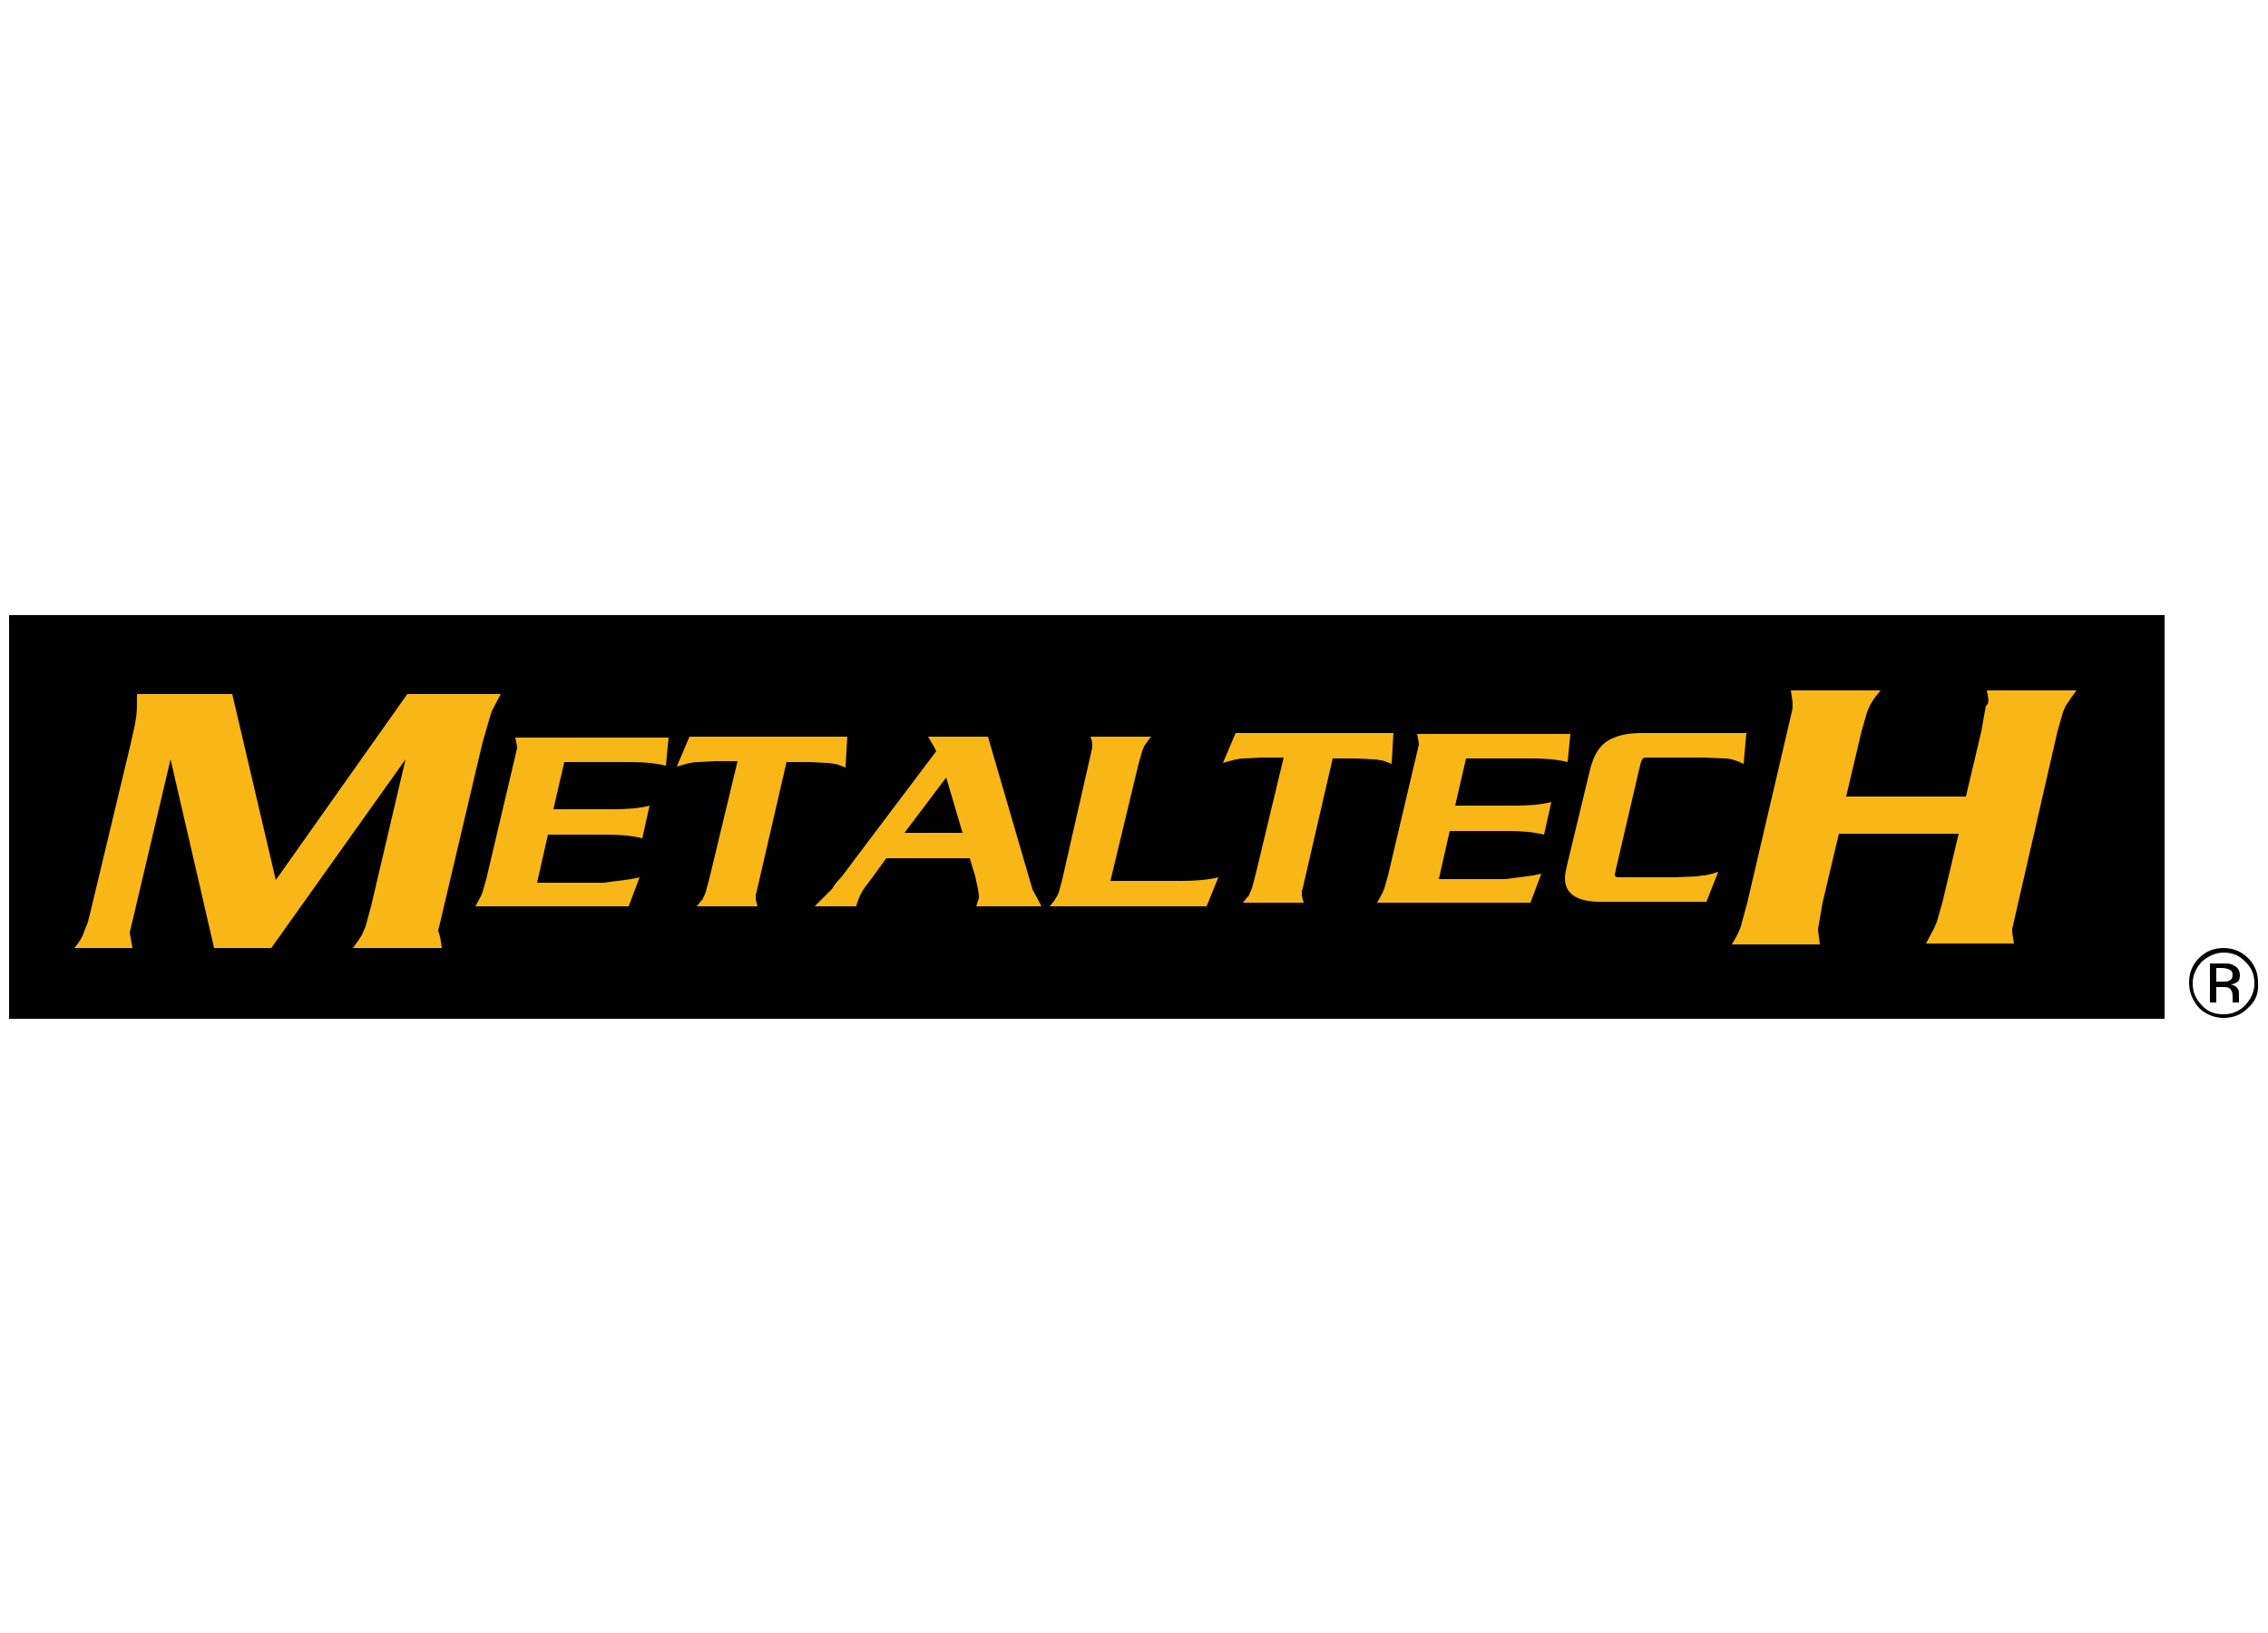 <?xml version="1.0" encoding="UTF-8"?>
<!-- Generator: Adobe Illustrator 26.5.0, SVG Export Plug-In . SVG Version: 6.00 Build 0)  -->
<svg xmlns="http://www.w3.org/2000/svg" xmlns:xlink="http://www.w3.org/1999/xlink" version="1.1" id="Layer_1" x="0px" y="0px" viewBox="0 0 250 180" style="enable-background:new 0 0 250 180;" xml:space="preserve">
<style type="text/css">
	.st0{fill:#010101;}
	.st1{clip-path:url(#SVGID_00000119109025464164759950000003981816158382523306_);}
	.st2{clip-path:url(#SVGID_00000048497589926178416190000000897334854205194915_);}
	.st3{clip-path:url(#SVGID_00000011725172841560806350000003483149662504506252_);}
	.st4{fill:#F9B617;}
</style>
<g>
	<rect x="1" y="67.8" class="st0" width="237.6" height="44.5"></rect>
	<g>
		<g>
			<g>
				<defs>
					<path id="SVGID_1_" d="M187.6,105.5l-10.2,6.8h4.8l10.2-6.8H187.6z M212.5,105.5l-10.2,6.8h4.8l10.2-6.8H212.5L212.5,105.5z        M227.1,112.3h4.8l6.7-4.4v-3.2L227.1,112.3L227.1,112.3z M107.2,101.2l-16.6,11h4.8l16.6-11H107.2z M119.6,101.2l-16.6,11h4.8       l16.6-11H119.6L119.6,101.2z M157.4,100.8l-17.2,11.5h4.8l17.2-11.5H157.4z M182.2,100.8L165,112.3h4.8l17.2-11.5H182.2z        M132.8,100.7l-0.2,0.5H132l-16.6,11h4.8l17.2-11.5H132.8l0.3-0.3L132.8,100.7L132.8,100.7z M152.6,112.3h4.8l17.2-11.5       c-1.3,0-2.4-0.3-3.3-0.9c0,0-0.1,0-0.1-0.1L152.6,112.3L152.6,112.3z M127.8,112.3h4.8l17.2-11.5h-1.6l1.7-3.1l0.1-0.1       L127.8,112.3L127.8,112.3z M201,104.9l0.1,0.6h-1l-10.2,6.8h4.8l16.3-10.8l0.1-0.2l0.6-2.1l0.4-1.6L201,104.9L201,104.9z        M109.3,99.9h3.3l0.7-0.9c0.2-0.2,0.3-0.4,0.4-0.5s0.1-0.2,0.1-0.2c-0.1-0.1-0.1-0.2-0.1-0.2l-0.3-1L109.3,99.9L109.3,99.9z        M113.5,97l0.2,0.5c0,0.1,0.1,0.2,0.2,0.3l0.1,0.1l0.1-0.1l0.4-1.4l0,0L113.5,97L113.5,97z M214.7,112.3h4.8l19.1-12.7v-3.2       L214.7,112.3z M102.7,96l-24.5,16.3H83l21.9-14.6l-0.1-0.7l-0.3-1H102.7L102.7,96z M189.6,95.9l-1.7,4.4l2.4-1.6l0.9-3.8       L189.6,95.9L189.6,95.9z M104.7,94.6h2.1l0.4,1.5l0,0l-0.8-2.7L104.7,94.6L104.7,94.6z M205.9,93.3l-3.9,2.6l-0.9,3.8l9.6-6.4       L205.9,93.3L205.9,93.3z M159.4,92.8l-0.5,1.9l2.9-1.9C161.8,92.8,159.4,92.8,159.4,92.8z M170,92.4l-0.3,1.1l-1-0.2l-3.1,2       c0.9-0.1,1.8-0.2,2.5-0.3l1.9-0.5l0.6-2.6L170,92.4L170,92.4z M109.1,91.7l0.8,2.7l2.3-1.6l-0.8-2.7L109.1,91.7L109.1,91.7z        M127.8,95.8h1c1.5,0,2.8-0.1,3.8-0.4l1-0.2l2.8-1.8l0.9-3.8L127.8,95.8L127.8,95.8z M222.9,98.6l-0.9,3.8l16.6-11v-3.2       L222.9,98.6z M144.8,92.7l-0.9,3.8l7.5-5l0.9-3.8L144.8,92.7z M111.5,90.1l0.8,2.7l3.5-2.3l0.9-3.8L111.5,90.1L111.5,90.1z        M192,86v0.2l-0.2-0.1l-13.5,9v0.1h4.6l9.7-6.5l0.9-3.8L192,86L192,86z M165.3,87.3h0.2c1.5,0,2.8-0.1,3.8-0.4l2.2-0.5v0.1       l0.8-0.5l0.1-0.4l-1.1-0.3c-0.7-0.2-1.5-0.3-2.2-0.3L165.3,87.3L165.3,87.3z M135.8,84.9c-0.3,0-1,0.2-2,0.5l-2.9,1l0.6-1.3       l-7.3,4.8l-0.9,3.8l13.2-8.8C136.5,84.9,135.8,84.9,135.8,84.9z M146.6,84.9l-0.4,1.9l2.7-1.8H148L146.6,84.9L146.6,84.9z        M181.4,84.9l-0.8,0.5l-0.9,3.8l6.5-4.3H181.4L181.4,84.9z M161.3,84.9L161.3,84.9h0.1H161.3z M173,82.2l-0.1,1.1       c0.2-0.6,0.5-1.1,0.9-1.6C173.8,81.7,173,82.2,173,82.2z M153.5,81.9l0.1-0.1c0-0.2,0-0.4-0.1-0.6V81.9L153.5,81.9z        M225.1,88.8l-0.9,3.8l14.3-9.5v-3.2L225.1,88.8z M204.3,86.1l-0.1,0.4h4.3l7.1-4.8l0.3-1.4l0.4-2.4L204.3,86.1L204.3,86.1z        M189.6,79.4h2.9l-0.1,1.3l2.4-1.6l0.2-0.9c0.1-0.3,0.1-0.5,0.1-0.6s0-0.6-0.2-1.3l-0.1-0.5L189.6,79.4L189.6,79.4z M227.5,79       l-0.6,2l-0.4,1.9l12.1-8.1v-3.2L227.5,79L227.5,79z M145.1,67.8L127,79.9h1.5l-1.9,2.3c-0.1,0.1-0.3,0.4-0.6,0.9l-0.1,0.3       l-0.2,0.7L149.9,68L145.1,67.8L145.1,67.8z M157.5,67.8L140,79.5h4.8l17.5-11.7H157.5z M169.9,67.8l-17.5,11.7h4.8l17.5-11.7       H169.9z M182.3,67.8l-17.5,11.7h4.8l17.5-11.7H182.3z M194.7,67.8l-18,12c0.8-0.2,1.8-0.3,2.8-0.4h2.5l17.5-11.7L194.7,67.8       L194.7,67.8z M207.1,67.8l-10.5,7h4.8l10.5-7H207.1L207.1,67.8z M219.5,67.8l-10.5,7h0.1l-1.8,2.2c-0.4,0.5-0.7,1-1,1.4       l-0.2,0.6l-0.3,1.1l18.5-12.3C224.3,67.8,219.5,67.8,219.5,67.8z M231.9,67.8l-10.5,7h4.8l10.5-7H231.9z"></path>
				</defs>
				<clipPath id="SVGID_00000078747518187709631110000009799070870547165316_">
					<use xlink:href="#SVGID_1_" style="overflow:visible;"></use>
				</clipPath>
				<g style="clip-path:url(#SVGID_00000078747518187709631110000009799070870547165316_);">
					<g>
						<g>
							<g>
								<defs>
									
										<rect id="SVGID_00000021086741258681369990000005409309040683841156_" x="115.1" y="6.8" transform="matrix(0.272 -0.962 0.962 0.272 28.572 217.833)" width="86.5" height="166.4"></rect>
								</defs>
								<clipPath id="SVGID_00000018225321456584518870000015570457831765782682_">
									<use xlink:href="#SVGID_00000021086741258681369990000005409309040683841156_" style="overflow:visible;"></use>
								</clipPath>
								<g style="clip-path:url(#SVGID_00000018225321456584518870000015570457831765782682_);">
									<g>
										<g>
											<g>
												<defs>
													
														<rect id="SVGID_00000114070582455119493750000005500513148092498876_" x="71.5" y="-15.9" transform="matrix(0.272 -0.962 0.962 0.272 28.686 217.847)" width="173.8" height="211.8"></rect>
												</defs>
												<clipPath id="SVGID_00000065779196530382814010000015302278941195816596_">
													<use xlink:href="#SVGID_00000114070582455119493750000005500513148092498876_" style="overflow:visible;"></use>
												</clipPath>
											</g>
										</g>
									</g>
								</g>
							</g>
						</g>
					</g>
				</g>
			</g>
		</g>
	</g>
	<g>
		<g>
			<g>
				<defs>
					<rect id="SVGID_00000096782163032818284450000017316801880707182209_" x="1" y="67.8" width="248" height="44.5"></rect>
				</defs>
				<clipPath id="SVGID_00000025426888747452538200000009045839594176113309_">
					<use xlink:href="#SVGID_00000096782163032818284450000017316801880707182209_" style="overflow:visible;"></use>
				</clipPath>
				<g style="clip-path:url(#SVGID_00000025426888747452538200000009045839594176113309_);">
					<path class="st4" d="M48.7,104.5h-9.8c0.5-0.7,0.9-1.2,1.1-1.7l0.3-0.7l0.6-2.2l3.8-16.2l-14.8,20.8h-6.3l-4.8-20.8l-4.5,19.1       l0.3,1.7H8.2c0.5-0.6,0.9-1.2,1.1-1.9l0.4-1l0.8-3.3L14.4,82c0.3-1.3,0.5-2.2,0.6-2.9c0.1-0.6,0.1-1.4,0.1-2.6h10.5L30.4,97       l14.5-20.5h10.3l-1,1.9l-0.3,1l-0.7,2.4l-4.9,20.8C48.5,103.1,48.6,103.7,48.7,104.5"></path>
					<path class="st4" d="M70.5,96.7l-1.2,3.2H52.4l0.6-1.1l0.2-0.5l0.4-1.4l3.3-14c0-0.2,0.1-0.3,0.1-0.4c0-0.3-0.1-0.7-0.2-1.2       h16.9l-0.3,3.1c-1.2-0.3-2.5-0.4-3.9-0.4h-7.3L61,89.2h6.5c1.6,0,3-0.1,4.1-0.4l-0.8,3.6c-1.2-0.3-2.5-0.4-3.9-0.4h-6.5       l-1.2,5.3h7.3C67.9,97.1,69.3,97,70.5,96.7"></path>
					<path class="st4" d="M93.4,81.2l-0.2,3.4c-0.5-0.2-1-0.4-1.2-0.4c-0.1,0-0.4-0.1-0.8-0.1L89.3,84h-2.6l-3.3,14.3       c0,0,0,0.1-0.1,0.3v0.1v0.1c0,0.1,0,0.1,0,0.2c0,0.2,0.1,0.5,0.2,0.9h-6.7c0.3-0.3,0.4-0.6,0.6-0.7c0.1-0.1,0.1-0.3,0.2-0.4       l0.2-0.5l0.4-1.5l3.1-12.9h-2.5L76.9,84c-0.6,0-1.3,0.2-2.3,0.5l1.4-3.3L93.4,81.2L93.4,81.2z"></path>
					<path class="st4" d="M104.3,85.7l1.8,6.1h-6.4L104.3,85.7z M113.8,98l-4.9-16.8h-6.6l0.7,1.2l0.2,0.4L92.8,96.6l-0.7,0.8       L91.7,98l-1.9,1.9h4.6c0-0.2,0.1-0.4,0.2-0.7c0.2-0.6,0.6-1.3,1.2-2l1.9-2.6h9.2l0.6,2l0.3,1.4l0.1,0.7V99l-0.3,0.9h7.2       C114.2,98.7,113.8,98.1,113.8,98"></path>
					<path class="st4" d="M134.3,96.7l-1.3,3.2h-17.3c0.2-0.2,0.3-0.4,0.5-0.6c0.1-0.2,0.2-0.3,0.3-0.5l0.2-0.4l0.4-1.5l3.3-14.5       c0-0.1,0-0.3,0-0.4c0-0.2-0.1-0.5-0.2-0.8h6.7c-0.2,0.2-0.5,0.6-0.8,1.1l-0.2,0.5l-0.4,1.4l-3.1,12.9h7.7       C131.7,97.1,133.1,97,134.3,96.7"></path>
					<path class="st4" d="M153.6,80.8l-0.2,3.4c-0.5-0.2-1-0.4-1.2-0.4c-0.1,0-0.4-0.1-0.8-0.1l-1.9-0.1h-2.6l-3.3,14.3       c0,0,0,0.1-0.1,0.3v0.1v0.1c0,0.1,0,0.1,0,0.2c0,0.2,0.1,0.5,0.2,0.9H137c0.3-0.3,0.4-0.6,0.6-0.7c0.1-0.1,0.1-0.3,0.2-0.4       l0.2-0.5l0.4-1.5l3.1-12.9H139l-1.9,0.1c-0.6,0-1.3,0.2-2.3,0.5l1.4-3.3L153.6,80.8L153.6,80.8z"></path>
					<path class="st4" d="M169.9,96.3l-1.2,3.2h-16.9l0.6-1.1l0.2-0.5l0.4-1.4l3.3-14c0-0.2,0.1-0.3,0.1-0.4c0-0.3-0.1-0.7-0.2-1.2       h16.9l-0.3,3.1c-1.2-0.3-2.5-0.4-3.9-0.4h-7.3l-1.2,5.2h6.5c1.6,0,3-0.1,4.1-0.4l-0.8,3.6c-1.2-0.3-2.5-0.4-3.9-0.4h-6.5       l-1.2,5.3h7.3C167.3,96.7,168.7,96.6,169.9,96.3"></path>
					<path class="st4" d="M189.4,96.1l-1.3,3.3h-11.7c-2.6,0-3.9-0.9-3.9-2.6c0-0.4,0.1-0.8,0.2-1.3l2.6-10.8c0.4-1.5,1-2.5,2-3.1       c0.9-0.5,2-0.8,3.6-0.8h11.6l-0.3,3.4c-0.8-0.4-1.5-0.6-2.1-0.6l-2.3-0.1h-6c-0.4,0-0.6,0-0.7,0.1s-0.2,0.3-0.3,0.7l-2.7,11.6       c0,0.2-0.1,0.3-0.1,0.5c0,0.1,0,0.2,0.1,0.2c0,0.1,0.2,0.1,0.6,0.1h5.9l2.4-0.1l0.7-0.1c0.1,0,0.3,0,0.6-0.1       C188.4,96.4,188.8,96.3,189.4,96.1"></path>
					<path class="st4" d="M219,76.1h9.9c-0.4,0.5-0.8,1.1-1.2,1.7l-0.3,0.7l-0.6,2.1l-5,21.8c0,0.1,0,0.2,0,0.3l0,0       c0,0.2,0.1,0.6,0.2,1.3h-9.7l0.9-1.7l0.3-0.7l0.6-2.1l1.8-7.6h-13.2l-1.8,7.6l-0.5,2.9c0,0.2,0.1,0.8,0.2,1.7h-9.7       c0.6-1,1-1.8,1.1-2.4l0.6-2.2l4.9-21c0.1-0.3,0.1-0.6,0.1-0.9s-0.1-0.8-0.2-1.5h9.9c-0.5,0.6-0.9,1.1-1.2,1.7l-0.3,0.7       l-0.6,2.1l-1.7,7.2h13.2l1.7-7.2l0.5-2.8C219.3,77.6,219.2,77,219,76.1"></path>
					<path class="st0" d="M247.8,111.1c-0.8,0.8-1.7,1.1-2.7,1.1s-2-0.4-2.7-1.1c-0.7-0.8-1.1-1.7-1.1-2.8s0.4-2,1.1-2.7       c0.8-0.8,1.7-1.1,2.7-1.1c1.1,0,2,0.4,2.7,1.1c0.8,0.8,1.1,1.7,1.1,2.7C249,109.5,248.6,110.4,247.8,111.1 M242.7,106       c-0.6,0.7-1,1.4-1,2.4c0,0.9,0.3,1.7,1,2.4c0.6,0.7,1.4,1,2.4,1c0.9,0,1.7-0.3,2.4-1c0.6-0.7,1-1.4,1-2.4s-0.3-1.7-1-2.4       s-1.4-1-2.4-1C244.2,105,243.4,105.4,242.7,106 M245,106.2c0.5,0,0.9,0,1.2,0.2c0.4,0.2,0.7,0.5,0.7,1.1c0,0.4-0.1,0.7-0.4,0.8       c-0.1,0.1-0.4,0.2-0.6,0.2c0.3,0.1,0.6,0.2,0.7,0.4c0.2,0.2,0.2,0.4,0.2,0.7v0.3c0,0.1,0,0.2,0,0.3s0,0.2,0,0.2v0.1h-0.7l0,0       l0,0v-0.1v-0.5c0-0.5-0.1-0.8-0.4-1c-0.2-0.1-0.4-0.1-0.8-0.1h-0.6v1.7h-0.7v-4.3L245,106.2L245,106.2z M245.8,106.9       c-0.2-0.1-0.5-0.2-0.9-0.2h-0.6v1.5h0.7c0.3,0,0.6,0,0.7-0.1c0.3-0.1,0.4-0.3,0.4-0.7C246.1,107.2,246,107,245.8,106.9"></path>
				</g>
			</g>
		</g>
	</g>
</g>
</svg>

